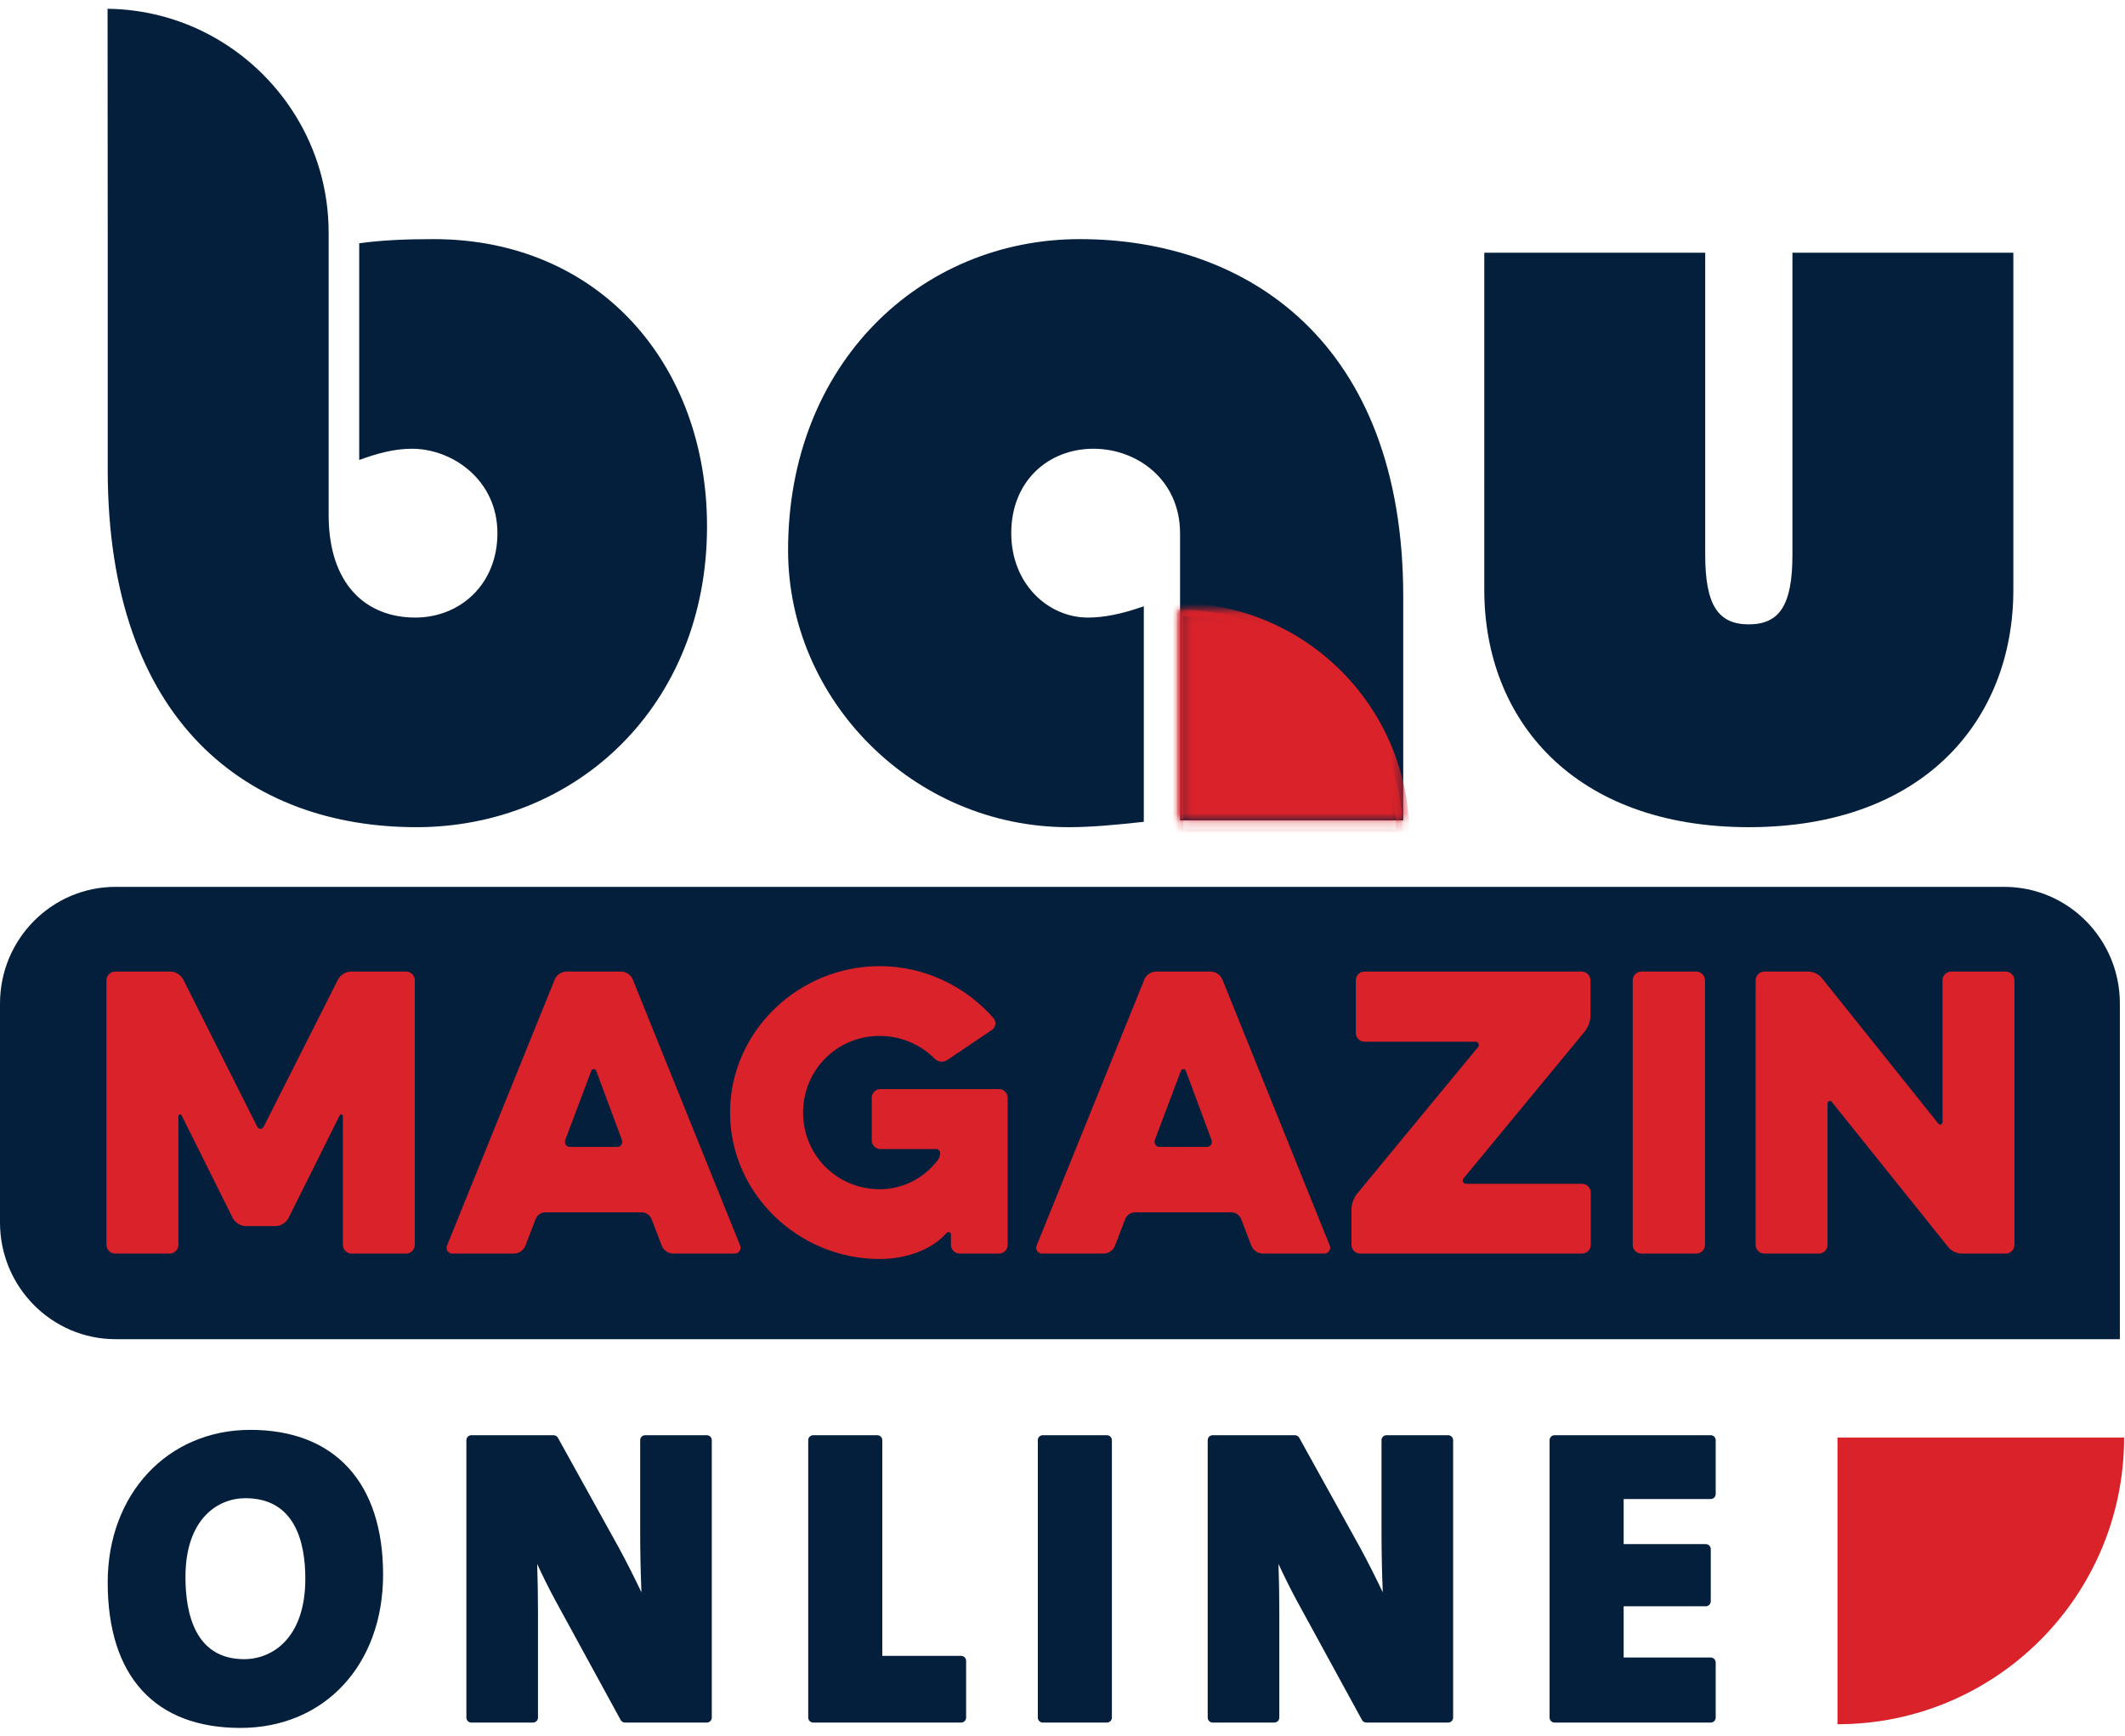 <?xml version="1.0" encoding="UTF-8"?>
<svg width="213px" height="174px" viewBox="0 0 213 174" version="1.1" xmlns="http://www.w3.org/2000/svg" xmlns:xlink="http://www.w3.org/1999/xlink">
    <!-- Generator: Sketch 43.2 (39069) - http://www.bohemiancoding.com/sketch -->
    <title>baumagazin-online_Logo_4c</title>
    <desc>Created with Sketch.</desc>
    <defs>
        <polygon id="path-1" points="22.617 21.219 0.283 21.219 0.283 0.081 22.617 0.081 22.617 21.219"></polygon>
    </defs>
    <g id="Page-1" stroke="none" stroke-width="1" fill="none" fill-rule="evenodd">
        <g id="baumagazin-online_Logo_4c">
            <path d="M0,100.577 C0,94.116 5.191,88.879 11.594,88.879 L200.892,88.879 C207.296,88.879 212.486,94.116 212.486,100.577 L212.486,134.21 L11.594,134.21 C5.191,134.21 0,128.972 0,122.511 L0,100.577" id="Fill-1" fill="#031F3C"></path>
            <path d="M118.283,53.431 C118.283,48.138 114.039,44.972 109.596,44.972 C105.133,44.972 101.364,48.157 101.364,53.431 C101.364,58.576 105.117,61.891 109.028,61.891 C110.578,61.891 112.324,61.575 114.65,60.761 L114.65,82.36 C111.711,82.685 109.298,82.898 107.098,82.898 C91.583,82.898 78.993,70.192 78.993,55.134 C78.993,36.435 92.273,23.964 108.234,23.964 C125.007,23.964 140.654,34.294 140.654,59.79 L140.654,82.219 L118.283,82.219 L118.283,53.431" id="Fill-2" fill="#031F3C"></path>
            <g id="Group-6" transform="translate(118, 61)">
                <mask id="mask-2" fill="white">
                    <use xlink:href="#path-1"></use>
                </mask>
                <g id="Clip-4"></g>
                <path d="M-0.038,0.081 L-0.038,22.792 L22.617,22.792 C22.617,10.236 12.494,0.081 -0.038,0.081" id="Fill-3" fill="#D9222A" mask="url(#mask-2)"></path>
                <path d="M-0.038,0.081 L-0.038,22.792 L22.617,22.792 C22.617,10.236 12.494,0.081 -0.038,0.081 Z" id="Stroke-5" stroke="#D9222A" stroke-width="1.315" mask="url(#mask-2)"></path>
            </g>
            <path d="M201.809,59.108 C201.809,72.118 192.859,82.898 175.294,82.898 C157.73,82.898 148.778,72.118 148.778,59.108 L148.779,25.326 L170.922,25.326 L170.922,55.589 C170.922,60.612 172.195,62.571 175.294,62.571 C178.393,62.571 179.665,60.612 179.665,55.589 L179.665,25.326 L201.809,25.326 L201.809,59.108" id="Fill-7" fill="#031F3C"></path>
            <path d="M32.942,51.614 C32.942,58.56 36.679,61.891 41.628,61.891 C46.094,61.891 49.86,58.589 49.86,53.431 C49.86,48.135 45.387,44.972 41.287,44.972 C39.441,44.972 37.707,45.478 36.006,46.098 L36.006,24.381 C38.298,24.068 40.608,23.964 43.445,23.964 C60.073,23.964 70.868,36.533 70.868,52.75 C70.868,70.762 57.709,82.898 41.741,82.898 C24.985,82.898 10.797,72.472 10.797,47.072 L10.797,23.304 L10.782,0.879 C14.484,0.925 17.966,1.868 21.024,3.502 C28.079,7.273 32.942,14.721 32.942,23.305 L32.942,51.614" id="Fill-8" fill="#031F3C"></path>
            <path d="M17.882,111.862 C17.882,111.681 18.136,111.608 18.209,111.79 L23.354,122.116 C23.607,122.552 24.115,122.877 24.622,122.877 L27.629,122.877 C28.136,122.877 28.644,122.552 28.898,122.116 L34.044,111.79 C34.116,111.608 34.369,111.681 34.369,111.862 L34.369,124.762 C34.369,125.233 34.768,125.632 35.239,125.632 L40.71,125.632 C41.181,125.632 41.58,125.233 41.58,124.762 L41.58,98.237 C41.58,97.767 41.181,97.368 40.71,97.368 L35.166,97.368 C34.659,97.368 34.151,97.694 33.898,98.129 L26.433,112.913 C26.289,113.202 25.926,113.202 25.782,112.913 L18.353,98.129 C18.1,97.694 17.592,97.368 17.085,97.368 L11.541,97.368 C11.07,97.368 10.671,97.767 10.671,98.237 L10.671,124.762 C10.671,125.233 11.07,125.632 11.541,125.632 L17.012,125.632 C17.483,125.632 17.882,125.233 17.882,124.762 L17.882,111.862" id="Fill-9" fill="#D9222A"></path>
            <path d="M57.125,114.942 C56.763,114.942 56.545,114.58 56.654,114.254 L59.262,107.333 C59.335,107.079 59.698,107.079 59.77,107.333 L62.342,114.254 C62.451,114.58 62.234,114.942 61.871,114.942 L57.125,114.942 Z M44.804,124.834 C44.66,125.196 44.913,125.632 45.349,125.632 L51.508,125.632 C52.015,125.632 52.486,125.306 52.668,124.834 L53.682,122.189 C53.828,121.79 54.226,121.501 54.661,121.501 L64.336,121.501 C64.77,121.501 65.169,121.79 65.313,122.189 L66.328,124.834 C66.51,125.306 66.981,125.632 67.488,125.632 L73.648,125.632 C74.083,125.632 74.337,125.196 74.192,124.834 L63.429,98.165 C63.248,97.694 62.741,97.368 62.234,97.368 L56.798,97.368 C56.291,97.368 55.784,97.694 55.603,98.165 L44.804,124.834 L44.804,124.834 Z" id="Fill-10" fill="#D9222A"></path>
            <path d="M93.868,115.159 C94.049,115.159 94.23,115.341 94.23,115.522 L94.23,115.63 C94.23,115.812 94.122,116.102 94.013,116.246 C92.672,118.023 90.57,119.182 88.178,119.182 C83.903,119.182 80.497,115.776 80.497,111.5 C80.497,107.224 83.903,103.818 88.178,103.818 C90.317,103.818 92.273,104.688 93.65,106.066 C94.049,106.463 94.556,106.499 94.991,106.209 L99.448,103.202 C99.81,102.948 99.882,102.404 99.592,102.042 C96.839,98.89 92.708,96.825 88.178,96.825 C79.989,96.825 73.177,103.419 73.177,111.5 C73.177,119.58 79.989,126.175 88.178,126.175 C90.788,126.175 93.396,125.269 94.882,123.566 C95.027,123.386 95.317,123.493 95.317,123.711 L95.317,124.762 C95.317,125.233 95.715,125.632 96.187,125.632 L100.136,125.632 C100.607,125.632 101.006,125.233 101.006,124.762 L101.006,110.015 C101.006,109.543 100.607,109.145 100.136,109.145 L88.251,109.145 C87.78,109.145 87.381,109.543 87.381,110.015 L87.381,114.29 C87.381,114.761 87.78,115.159 88.251,115.159 L93.868,115.159" id="Fill-11" fill="#D9222A"></path>
            <path d="M116.224,114.942 C115.862,114.942 115.644,114.58 115.753,114.254 L118.363,107.333 C118.434,107.079 118.796,107.079 118.869,107.333 L121.442,114.254 C121.55,114.58 121.333,114.942 120.97,114.942 L116.224,114.942 Z M103.904,124.834 C103.76,125.196 104.012,125.632 104.448,125.632 L110.608,125.632 C111.115,125.632 111.585,125.306 111.767,124.834 L112.782,122.189 C112.927,121.79 113.325,121.501 113.76,121.501 L123.435,121.501 C123.869,121.501 124.269,121.79 124.414,122.189 L125.428,124.834 C125.609,125.306 126.08,125.632 126.587,125.632 L132.748,125.632 C133.183,125.632 133.437,125.196 133.292,124.834 L122.529,98.165 C122.347,97.694 121.841,97.368 121.333,97.368 L115.898,97.368 C115.391,97.368 114.882,97.694 114.703,98.165 L103.904,124.834 L103.904,124.834 Z" id="Fill-12" fill="#D9222A"></path>
            <path d="M147.894,104.398 C148.184,104.398 148.328,104.724 148.147,104.941 L136.009,119.653 C135.683,120.088 135.464,120.667 135.464,121.211 L135.464,124.762 C135.464,125.233 135.864,125.632 136.333,125.632 L158.583,125.632 C159.054,125.632 159.453,125.233 159.453,124.762 L159.453,119.507 C159.453,119.036 159.054,118.639 158.583,118.639 L146.952,118.639 C146.662,118.639 146.517,118.313 146.699,118.095 L158.873,103.347 C159.199,102.913 159.417,102.332 159.417,101.788 L159.417,98.237 C159.417,97.767 159.018,97.368 158.548,97.368 L136.77,97.368 C136.298,97.368 135.9,97.767 135.9,98.237 L135.9,103.528 C135.9,103.999 136.298,104.398 136.77,104.398 L147.894,104.398" id="Fill-13" fill="#D9222A"></path>
            <path d="M163.656,124.762 C163.656,125.233 164.054,125.632 164.525,125.632 L170.033,125.632 C170.503,125.632 170.903,125.233 170.903,124.762 L170.903,98.237 C170.903,97.767 170.503,97.368 170.033,97.368 L164.525,97.368 C164.054,97.368 163.656,97.767 163.656,98.237 L163.656,124.762" id="Fill-14" fill="#D9222A"></path>
            <path d="M183.186,110.595 C183.186,110.341 183.476,110.232 183.622,110.448 L195.252,124.943 C195.579,125.378 196.123,125.632 196.666,125.632 L201.05,125.632 C201.521,125.632 201.92,125.233 201.92,124.762 L201.92,98.237 C201.92,97.767 201.521,97.368 201.05,97.368 L195.579,97.368 C195.108,97.368 194.708,97.767 194.708,98.237 L194.708,112.442 C194.708,112.696 194.419,112.804 194.275,112.587 L182.644,98.057 C182.317,97.622 181.773,97.368 181.23,97.368 L176.845,97.368 C176.374,97.368 175.976,97.767 175.976,98.237 L175.976,124.762 C175.976,125.233 176.374,125.632 176.845,125.632 L182.317,125.632 C182.789,125.632 183.186,125.233 183.186,124.762 L183.186,110.595" id="Fill-15" fill="#D9222A"></path>
            <path d="M24.474,166.278 C19.611,166.278 18.59,161.802 18.59,158.047 C18.59,152.215 21.826,150.146 24.597,150.146 C29.562,150.146 30.604,154.533 30.604,158.213 C30.604,164.166 27.302,166.278 24.474,166.278 Z M25.091,143.298 C16.808,143.298 10.795,149.726 10.795,158.583 C10.795,167.988 15.521,173.168 24.103,173.168 C32.521,173.168 38.399,166.849 38.399,157.801 C38.399,148.584 33.549,143.298 25.091,143.298 L25.091,143.298 Z" id="Fill-16" fill="#031F3C"></path>
            <path d="M70.846,143.834 L64.669,143.834 C64.392,143.834 64.169,144.057 64.169,144.334 L64.169,153.476 C64.169,155.177 64.205,157.492 64.296,159.581 C63.606,158.137 62.828,156.573 62.017,155.087 L55.922,144.091 C55.833,143.932 55.666,143.834 55.484,143.834 L47.248,143.834 C46.972,143.834 46.748,144.057 46.748,144.334 L46.748,172.133 C46.748,172.409 46.972,172.633 47.248,172.633 L53.425,172.633 C53.702,172.633 53.925,172.409 53.925,172.133 L53.925,161.549 C53.925,159.969 53.896,158.294 53.843,156.737 C54.343,157.823 54.951,159.065 55.664,160.388 L62.211,172.372 C62.299,172.533 62.468,172.633 62.65,172.633 L70.846,172.633 C71.123,172.633 71.346,172.409 71.346,172.133 L71.346,144.334 C71.346,144.057 71.123,143.834 70.846,143.834" id="Fill-17" fill="#031F3C"></path>
            <path d="M96.338,165.949 L88.437,165.949 L88.437,144.334 C88.437,144.057 88.213,143.834 87.937,143.834 L81.513,143.834 C81.236,143.834 81.013,144.057 81.013,144.334 L81.013,172.133 C81.013,172.409 81.236,172.633 81.513,172.633 L96.338,172.633 C96.615,172.633 96.838,172.409 96.838,172.133 L96.838,166.449 C96.838,166.173 96.615,165.949 96.338,165.949" id="Fill-18" fill="#031F3C"></path>
            <path d="M110.951,143.834 L104.526,143.834 C104.25,143.834 104.026,144.057 104.026,144.334 L104.026,172.133 C104.026,172.409 104.25,172.633 104.526,172.633 L110.951,172.633 C111.227,172.633 111.451,172.409 111.451,172.133 L111.451,144.334 C111.451,144.057 111.227,143.834 110.951,143.834" id="Fill-19" fill="#031F3C"></path>
            <path d="M145.154,143.834 L138.976,143.834 C138.7,143.834 138.476,144.057 138.476,144.334 L138.476,153.476 C138.476,155.178 138.512,157.493 138.603,159.582 C137.912,158.136 137.133,156.57 136.324,155.087 L130.229,144.091 C130.141,143.932 129.973,143.834 129.792,143.834 L121.555,143.834 C121.279,143.834 121.055,144.057 121.055,144.334 L121.055,172.133 C121.055,172.409 121.279,172.633 121.555,172.633 L127.732,172.633 C128.008,172.633 128.232,172.409 128.232,172.133 L128.232,161.549 C128.232,159.972 128.203,158.295 128.15,156.736 C128.65,157.821 129.258,159.064 129.971,160.388 L136.519,172.372 C136.606,172.533 136.775,172.633 136.958,172.633 L145.154,172.633 C145.43,172.633 145.654,172.409 145.654,172.133 L145.654,144.334 C145.654,144.057 145.43,143.834 145.154,143.834" id="Fill-20" fill="#031F3C"></path>
            <path d="M171.473,150.229 C171.75,150.229 171.973,150.005 171.973,149.729 L171.973,144.334 C171.973,144.057 171.75,143.834 171.473,143.834 L155.824,143.834 C155.547,143.834 155.324,144.057 155.324,144.334 L155.324,172.133 C155.324,172.409 155.547,172.633 155.824,172.633 L171.473,172.633 C171.75,172.633 171.973,172.409 171.973,172.133 L171.973,166.613 C171.973,166.337 171.75,166.113 171.473,166.113 L162.748,166.113 L162.748,160.978 L170.979,160.978 C171.255,160.978 171.479,160.754 171.479,160.478 L171.479,155.247 C171.479,154.971 171.255,154.747 170.979,154.747 L162.748,154.747 L162.748,150.229 L171.473,150.229" id="Fill-21" fill="#031F3C"></path>
            <path d="M212.91,144.069 C212.91,159.934 200.046,172.799 184.179,172.799 L184.179,144.069 L212.91,144.069" id="Fill-22" fill="#D9222A"></path>
        </g>
    </g>
</svg>